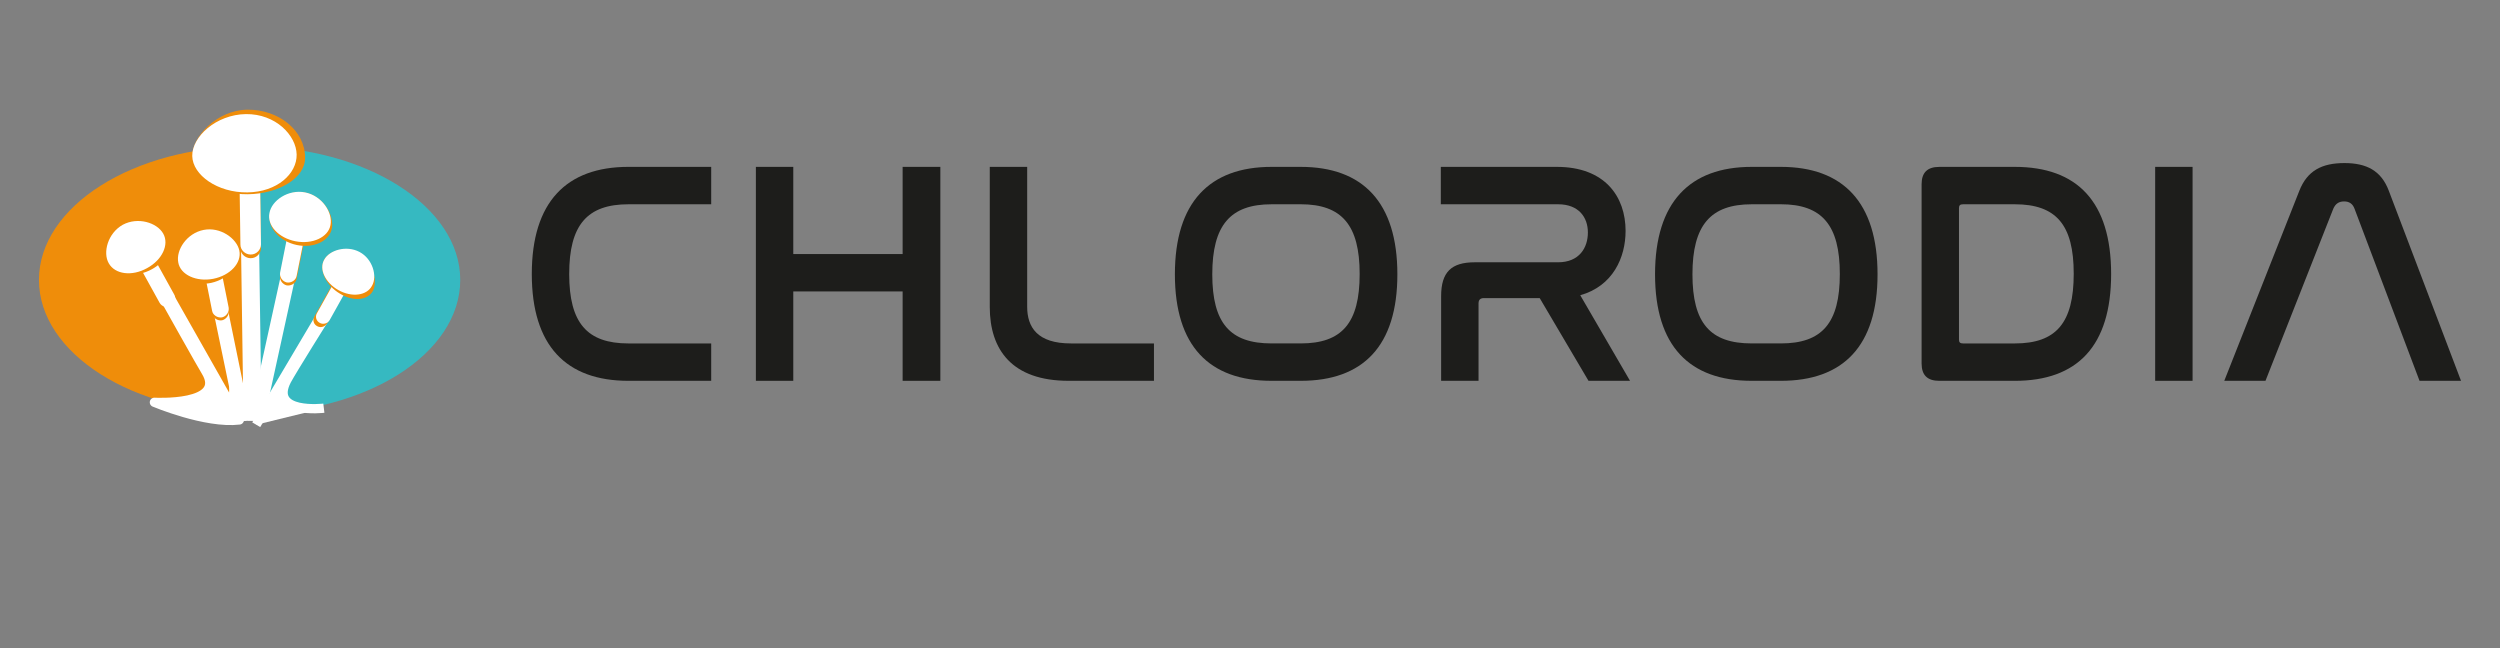 <?xml version="1.0" encoding="utf-8"?>
<!-- Generator: Adobe Illustrator 16.2.0, SVG Export Plug-In . SVG Version: 6.00 Build 0)  -->
<!DOCTYPE svg PUBLIC "-//W3C//DTD SVG 1.1//EN" "http://www.w3.org/Graphics/SVG/1.1/DTD/svg11.dtd">
<svg version="1.1" id="logo" xmlns="http://www.w3.org/2000/svg" xmlns:xlink="http://www.w3.org/1999/xlink" x="0px" y="0px"
	 width="270px" height="70px" viewBox="0 0 270 70" enable-background="new 0 0 270 70" xml:space="preserve">
<rect x="0" y="0" width="270" height="70" fill="#808080" stroke="none"/>
<g>
	<g>
		<g>
			<g>
				<defs>
					<path id="SVGID_1_" d="M26.957,44.641c12.585,0,22.749-6.434,22.749-14.411l0,0c0-7.94-10.203-14.413-22.749-14.413l0,0V44.641
						z"/>
				</defs>
				<clipPath id="SVGID_2_">
					<use xlink:href="#SVGID_1_"  overflow="visible"/>
				</clipPath>
				<polygon clip-path="url(#SVGID_2_)" fill="#36B9C1" points="62.211,35.707 33.508,55.201 12.704,25.186 41.408,5.692 				"/>
			</g>
		</g>
	</g>
	<g>
		<path fill="#EF8D0A" d="M26.957,44.641c-12.585,0-22.749-6.471-22.749-14.411c0-7.94,10.203-14.413,22.749-14.413"/>
		<path fill="#FFFFFF" d="M26.798,45.436L26.52,25.823c0-0.317,0.199-0.556,0.477-0.596c0.278,0,0.476,0.238,0.476,0.555
			l0.278,19.615"/>
		<path fill="none" stroke="#FFFFFF" d="M26.798,45.436L26.52,25.823c0-0.317,0.199-0.556,0.477-0.596
			c0.278,0,0.476,0.238,0.476,0.555l0.278,19.615"/>
		<path fill="#FFFFFF" d="M25.846,45.355c-3.613,0.436-9.132-2.066-9.132-2.066s7.822,0.598,5.519-3.135
			c-0.356-0.557-4.447-7.862-4.447-7.862c-0.08-0.158-0.04-0.357,0.08-0.438c0.119-0.078,0.317,0,0.397,0.16L25.846,45.355"/>
		<path fill="none" stroke="#FFFFFF" stroke-linecap="round" stroke-linejoin="round" d="M25.846,45.355
			c-3.613,0.436-9.171-1.906-9.171-1.906s7.861,0.438,5.558-3.334c-0.356-0.557-4.447-7.862-4.447-7.862
			c-0.08-0.158-0.04-0.357,0.08-0.438c0.119-0.08,0.317,0,0.397,0.158L25.846,45.355"/>
	</g>
	<g>
		<g>
			<g>
				<defs>
					<path id="SVGID_3_" d="M20.401,30.572c-0.043-0.494-0.488-0.863-0.983-0.82l0,0l-7.007,0.658
						c-0.495,0.044-0.864,0.49-0.821,0.984l0,0c0.042,0.496,0.488,0.864,0.984,0.82l0,0l6.97-0.674
						c0.355-0.018,0.629-0.244,0.771-0.572l0,0C20.399,30.875,20.426,30.713,20.401,30.572"/>
				</defs>
				<clipPath id="SVGID_4_">
					<use xlink:href="#SVGID_3_"  overflow="visible"/>
				</clipPath>
				
					<rect x="11.059" y="25.354" transform="matrix(0.837 -0.547 0.547 0.837 -13.865 13.499)" clip-path="url(#SVGID_4_)" fill="#EF8D0A" width="9.33" height="9.332"/>
			</g>
		</g>
	</g>
	<g>
		<path fill="#EF8D0A" d="M28.187,26.773c0,0.598-0.476,1.113-1.111,1.113c-0.596,0-1.111-0.478-1.111-1.072l-0.119-8.376
			c0-0.596,0.476-1.112,1.111-1.112c0.596,0,1.111,0.477,1.111,1.072L28.187,26.773z"/>
		<path fill="#FFFFFF" d="M28.187,26.376c0,0.596-0.476,1.113-1.111,1.113c-0.596,0-1.111-0.479-1.111-1.073l-0.119-8.377
			c0-0.596,0.476-1.112,1.111-1.112c0.596,0,1.111,0.477,1.111,1.072L28.187,26.376z"/>
		<path fill="#FFFFFF" d="M18.819,31.816c0.238,0.438,0.079,0.992-0.358,1.23c-0.438,0.237-0.992,0.079-1.23-0.357l-3.335-6.034
			c-0.238-0.437-0.08-0.993,0.357-1.231c0.437-0.239,0.992-0.08,1.229,0.357L18.819,31.816z"/>
		<path fill="#EF8D0A" d="M18.104,25.267c0.674,1.23-0.08,2.938-1.707,3.812c-1.628,0.912-3.494,0.635-4.169-0.597
			c-0.674-1.23-0.159-3.334,1.469-4.248C15.325,23.4,17.429,24.075,18.104,25.267"/>
		<path fill="#FFFFFF" d="M17.627,25.227c-0.675-1.191-2.74-1.826-4.367-0.953c-1.628,0.913-2.184,3.019-1.509,4.169
			c0.675,1.191,2.501,1.429,4.129,0.517C17.508,28.084,18.302,26.417,17.627,25.227"/>
		<path fill="#FFFFFF" d="M26.004,45.395L23.622,33.92c-0.04-0.2,0.08-0.356,0.199-0.397c0.159-0.039,0.318,0.078,0.357,0.279
			l2.383,11.631"/>
		<path fill="none" stroke="#FFFFFF" d="M26.004,45.395L23.622,33.92c-0.04-0.2,0.08-0.356,0.199-0.397
			c0.159-0.039,0.318,0.078,0.357,0.279l2.383,11.631"/>
		<path fill="#EF8D0A" d="M24.694,33.523c0.079,0.478-0.239,0.953-0.715,1.072c-0.477,0.078-0.953-0.238-1.072-0.715l-1.31-6.671
			c-0.08-0.478,0.238-0.953,0.714-1.071c0.517-0.08,0.993,0.238,1.072,0.714L24.694,33.523z"/>
		<path fill="#FFFFFF" d="M24.694,33.207c0.079,0.477-0.239,0.952-0.715,1.07c-0.477,0.08-0.992-0.237-1.072-0.713l-1.35-6.75
			c-0.079-0.477,0.238-0.953,0.715-1.071c0.476-0.08,0.992,0.238,1.072,0.715L24.694,33.207z"/>
		<path fill="#EF8D0A" d="M25.567,27.41c0.278,1.311-0.953,2.74-2.739,3.136c-1.826,0.397-3.533-0.356-3.812-1.667
			c-0.278-1.311,0.834-3.176,2.66-3.574C23.463,24.869,25.25,26.06,25.567,27.41"/>
		<path fill="#FFFFFF" d="M25.846,27.054c0.278,1.348-0.992,2.697-2.819,3.057c-1.826,0.357-3.533-0.438-3.771-1.746
			c-0.277-1.352,0.913-3.178,2.74-3.534C23.781,24.473,25.567,25.743,25.846,27.054"/>
		<path fill="#FFFFFF" d="M34.976,44.084c0,0-5.955,0.717-4.01-3.018c0.596-1.111,4.129-6.749,4.129-6.749
			c0.08-0.159,0.04-0.317-0.079-0.357c-0.119-0.078-0.278,0-0.357,0.119l-6.987,11.792"/>
		<path fill="none" stroke="#FFFFFF" d="M34.976,44.084c0,0-5.955,0.717-4.01-3.018c0.596-1.111,4.129-6.749,4.129-6.749
			c0.08-0.159,0.04-0.317-0.079-0.357c-0.119-0.078-0.278,0-0.357,0.119l-6.987,11.792"/>
		<path fill="#EF8D0A" d="M33.945,34.199c-0.199,0.357-0.08,0.833,0.317,1.031c0.357,0.199,0.833,0.08,1.072-0.317l2.858-5.12
			c0.198-0.357,0.08-0.834-0.317-1.033c-0.357-0.197-0.834-0.078-1.072,0.318L33.945,34.199z"/>
		<path fill="#FFFFFF" d="M34.222,33.841c-0.198,0.357-0.079,0.834,0.317,1.032c0.358,0.199,0.834,0.08,1.073-0.317l2.858-5.121
			c0.199-0.356,0.08-0.834-0.317-1.033c-0.357-0.197-0.834-0.078-1.072,0.318L34.222,33.841z"/>
		<path fill="#EF8D0A" d="M34.976,28.125c-0.516,1.072,0.238,2.699,1.707,3.572c1.47,0.914,3.058,0.755,3.613-0.317
			c0.516-1.071-0.04-3.057-1.509-3.97C37.279,26.537,35.492,27.054,34.976,28.125"/>
		<path fill="#FFFFFF" d="M35.016,28.044c-0.595,1.033,0.119,2.501,1.548,3.297c1.429,0.793,3.057,0.594,3.613-0.479
			c0.595-1.031,0.079-2.896-1.35-3.652C37.397,26.458,35.572,27.013,35.016,28.044"/>
	</g>
	<g>
		<path fill="#FFFFFF" stroke="#FFFFFF" d="M27.989,45.436l3.375-15.404c0.04-0.199-0.04-0.356-0.198-0.397
			c-0.159-0.039-0.318,0.079-0.358,0.277l-3.415,15.524"/>
		<path fill="#EF8D0A" d="M30.252,29.751c-0.079,0.479,0.238,0.954,0.714,1.072c0.477,0.08,0.993-0.237,1.072-0.715l1.35-6.75
			c0.079-0.476-0.238-0.953-0.715-1.072c-0.516-0.08-0.992,0.238-1.072,0.714L30.252,29.751z"/>
		<path fill="#FFFFFF" d="M30.252,29.435c-0.079,0.477,0.238,0.953,0.714,1.07c0.477,0.081,0.993-0.236,1.072-0.713l1.35-6.75
			c0.079-0.477-0.238-0.953-0.715-1.072c-0.516-0.081-0.992,0.238-1.072,0.714L30.252,29.435z"/>
		<path fill="#EF8D0A" d="M29.14,23.163c-0.238,1.43,1.033,2.897,2.898,3.295c1.866,0.396,3.574-0.438,3.812-1.827
			c0.237-1.429-0.953-3.414-2.819-3.812C31.166,20.422,29.379,21.732,29.14,23.163"/>
		<path fill="#FFFFFF" d="M29.101,23.002c-0.278,1.35,0.993,2.7,2.818,3.057c1.826,0.357,3.534-0.437,3.771-1.746
			c0.278-1.351-0.913-3.176-2.74-3.534C31.125,20.422,29.339,21.652,29.101,23.002"/>
		<path fill="#FFFFFF" d="M24.772,40.988c0,0.635,0.119,1.824-0.357,2.023c-0.676,0.277-1.033-1.271-1.35-1.746
			c-0.356-0.518,0.04,3.652,1.707,3.652C26.6,44.918,24.772,40.352,24.772,40.988"/>
		<path fill="#FFFFFF" d="M27.156,41.74c0,0.637-0.517,1.154-1.152,1.154c-0.635,0-1.151-0.52-1.151-1.154
			c0-0.633-0.477,2.543,1.151,2.543C27.869,44.322,27.156,41.107,27.156,41.74"/>
		<path fill="#FFFFFF" d="M29.815,42.338c-0.199,0.596-0.874,0.912-1.47,0.715c-0.595-0.199-0.913-0.873-0.714-1.469
			c0.198-0.596-1.548,2.738,0,3.295C29.379,45.436,30.014,41.703,29.815,42.338"/>
		<path fill="#EF8D0A" d="M32.951,17.047c0,2.224-2.898,3.891-6.193,3.931s-6.034-1.747-6.034-3.97
			c-0.04-2.224,2.7-5.122,5.995-5.162C30.014,11.808,32.951,14.031,32.951,17.047"/>
		<path fill="#FFFFFF" d="M32.038,16.689c0.04,2.065-2.104,4.05-5.319,4.09c-3.216,0.039-5.916-1.866-5.956-3.931
			s2.581-4.486,5.797-4.526C29.776,12.285,31.999,14.625,32.038,16.689"/>
	</g>
</g>
<g>
	<path fill="#1D1D1B" d="M76.81,18.022v4.04h-8.935c-4.451,0-6.402,2.225-6.402,7.531c0,5.271,1.917,7.499,6.402,7.499h8.935v4.037
		h-8.935c-6.744,0-10.441-3.799-10.441-11.536c0-7.771,3.731-11.571,10.441-11.571H76.81z"/>
	<path fill="#1D1D1B" d="M85.674,18.022v9.415h11.81v-9.415h4.074v23.106h-4.074v-9.653h-11.81v9.653h-4.039V18.022H85.674z"/>
	<path fill="#1D1D1B" d="M110.935,18.022v15.096c0,2.225,1.095,3.973,4.724,3.973h8.969v4.037h-9.209
		c-6.127,0-8.524-3.354-8.524-7.977V18.022H110.935z"/>
	<path fill="#1D1D1B" d="M140.477,18.022c6.709,0,10.439,3.834,10.439,11.605c0,7.736-3.696,11.501-10.439,11.501h-3.148
		c-6.746,0-10.441-3.766-10.441-11.501c0-7.771,3.732-11.605,10.441-11.605H140.477z M137.328,22.062
		c-4.451,0-6.402,2.259-6.402,7.565c0,5.271,1.917,7.463,6.402,7.463h3.148c4.45,0,6.367-2.192,6.367-7.497
		c0-5.272-1.917-7.532-6.367-7.532H137.328z"/>
	<path fill="#1D1D1B" d="M168.135,18.022c5.203,0,7.428,3.218,7.428,6.915c0,2.875-1.369,5.957-4.895,6.949l5.375,9.243h-4.484
		l-5.271-8.934h-6.024c-0.376,0-0.582,0.171-0.582,0.58v8.354h-4.04V31.99c0-2.602,1.096-3.663,3.629-3.663h9.003
		c2.292,0,3.218-1.575,3.218-3.218c0-1.644-0.994-3.047-3.218-3.047h-12.666v-4.04L168.135,18.022L168.135,18.022z"/>
	<path fill="#1D1D1B" d="M192.335,18.022c6.709,0,10.44,3.834,10.44,11.605c0,7.736-3.697,11.501-10.44,11.501h-3.149
		c-6.744,0-10.441-3.766-10.441-11.501c0-7.771,3.731-11.605,10.441-11.605H192.335z M189.186,22.062
		c-4.451,0-6.402,2.259-6.402,7.565c0,5.271,1.918,7.463,6.402,7.463h3.149c4.45,0,6.366-2.192,6.366-7.497
		c0-5.272-1.916-7.532-6.366-7.532H189.186z"/>
	<path fill="#1D1D1B" d="M217.596,18.022c6.744,0,10.406,3.766,10.406,11.571c0,7.772-3.629,11.536-10.406,11.536h-8.146
		c-1.302,0-1.918-0.615-1.918-1.883v-19.34c0-1.267,0.616-1.883,1.918-1.883H217.596z M211.57,36.68
		c0,0.309,0.137,0.412,0.445,0.412h5.58c4.484,0,6.367-2.227,6.367-7.532c0-5.272-1.883-7.498-6.367-7.498h-5.58
		c-0.309,0-0.445,0.103-0.445,0.411V36.68z"/>
	<path fill="#1D1D1B" d="M236.798,18.022v23.106h-4.04V18.022H236.798z"/>
	<path fill="#1D1D1B" d="M244.671,41.129h-4.45l8.113-20.54c0.855-2.157,2.431-2.978,4.861-2.978c2.396,0,3.971,0.821,4.791,2.978
		l7.805,20.54h-4.482l-7.02-18.587c-0.205-0.548-0.582-0.788-1.129-0.788s-0.924,0.24-1.164,0.788L244.671,41.129z"/>
</g>
</svg>
